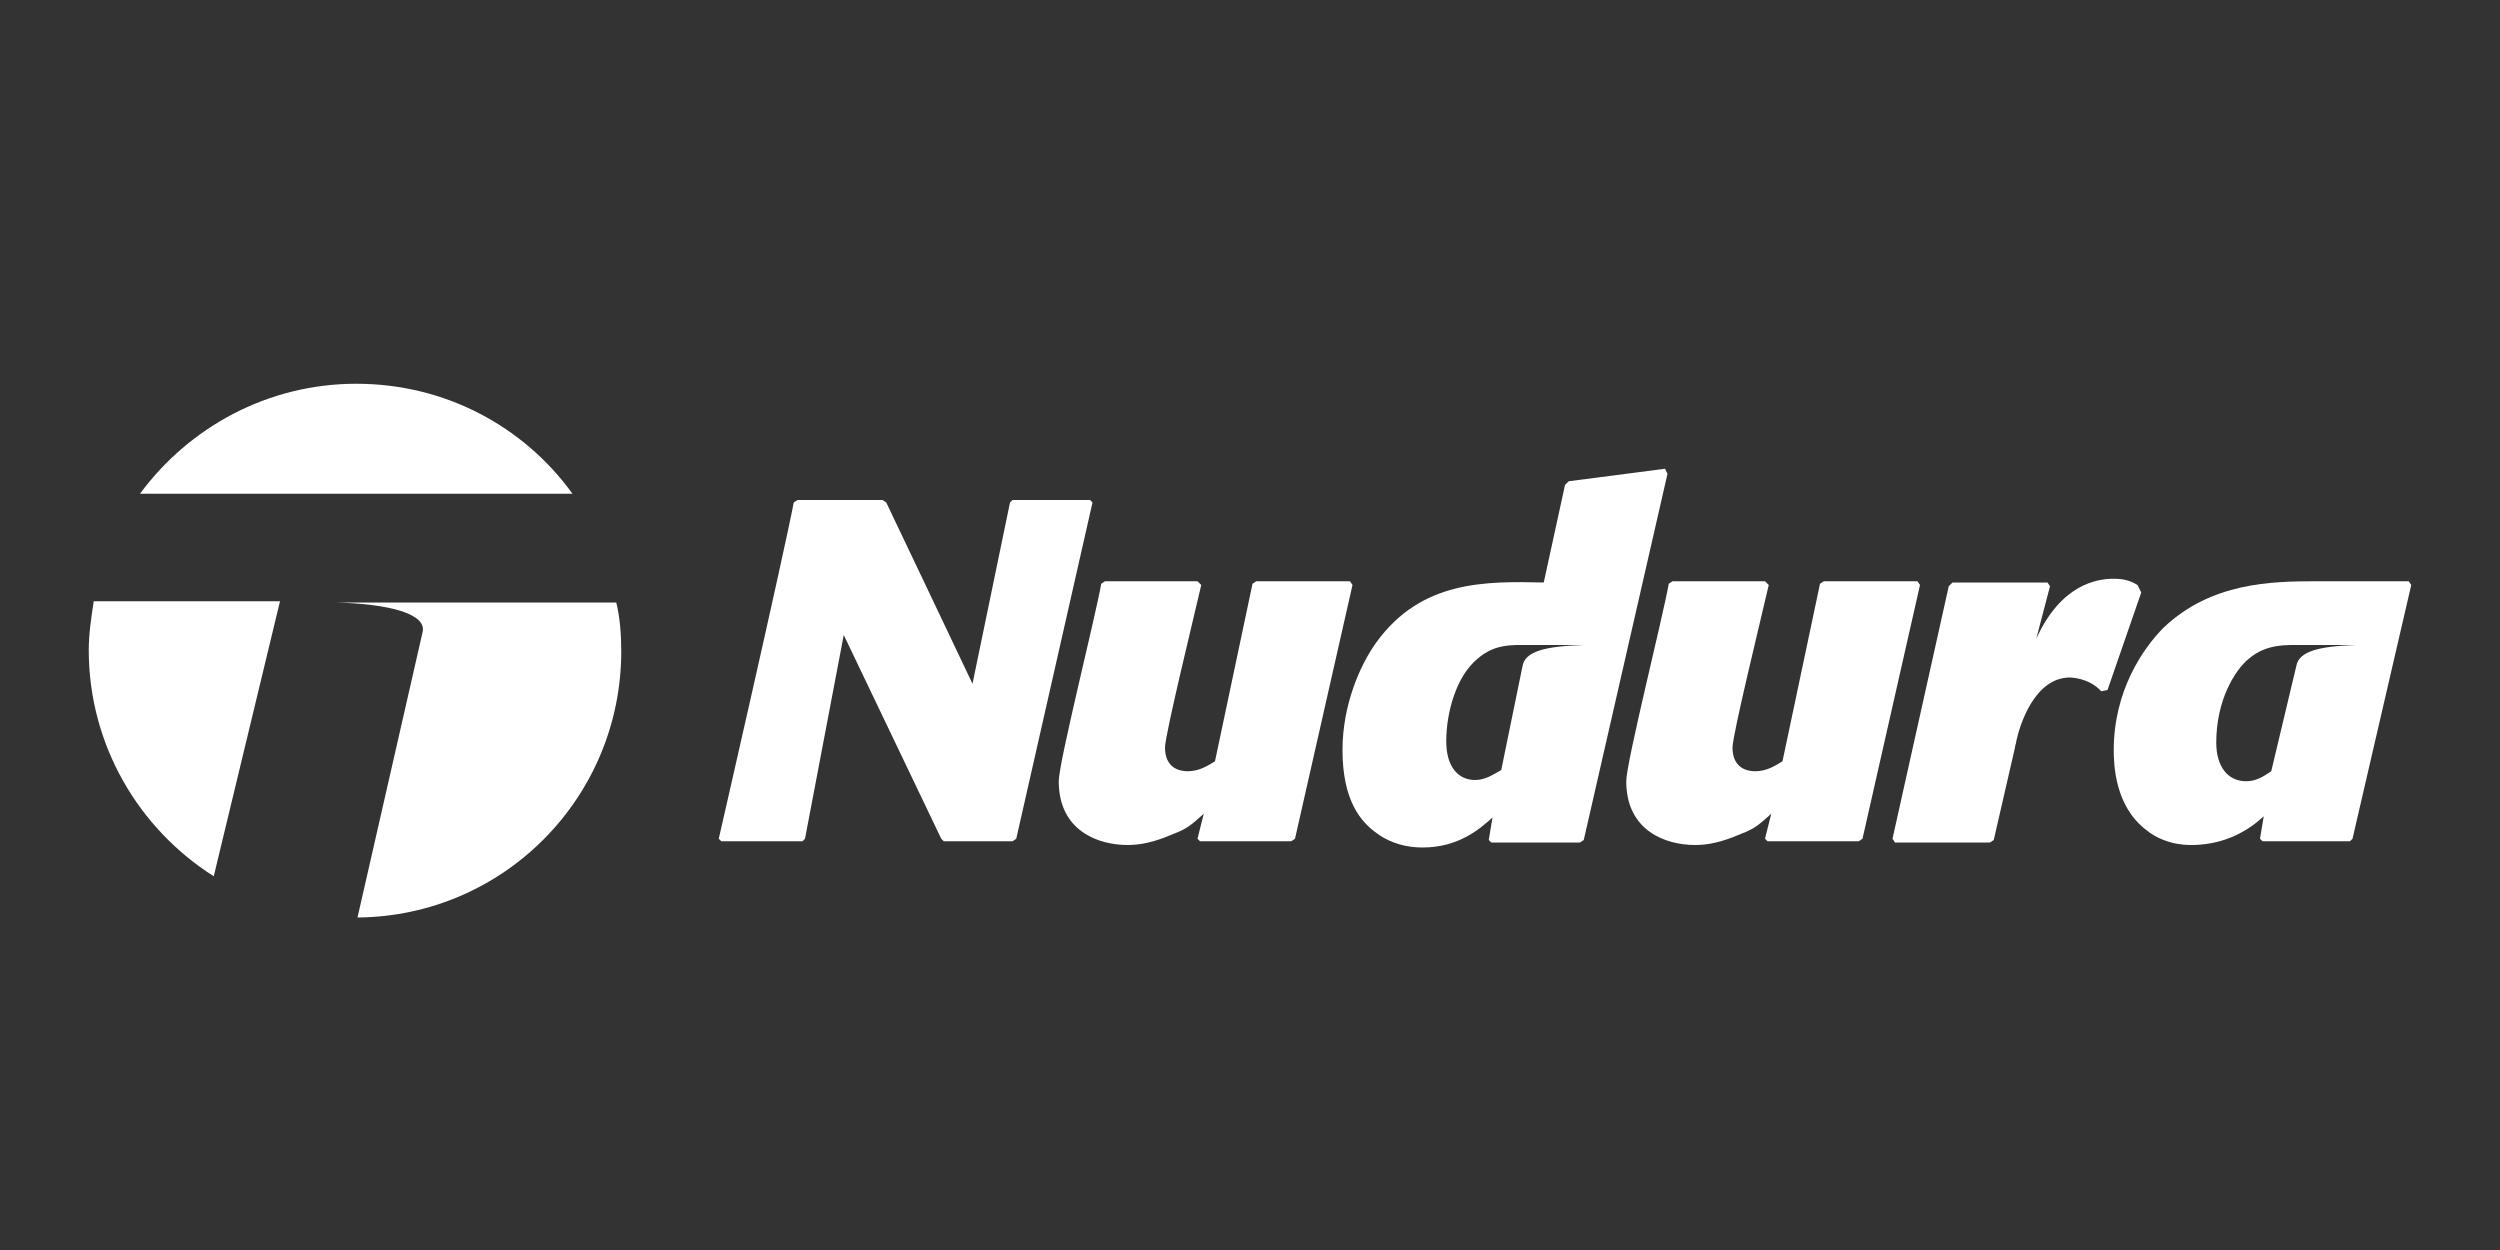 <?xml version="1.0" encoding="utf-8"?>
<svg version="1.1" id="Layer_1" xmlns="http://www.w3.org/2000/svg" xmlns:xlink="http://www.w3.org/1999/xlink" x="0px" y="0px"
	 viewBox="0 0 200 100" style="enable-background:new 0 0 200 100;" xml:space="preserve">
<rect x="0" y="0" width="200" height="100" fill="#333333" stroke="none"/>
<style type="text/css">
	.st0{fill:#FFFFFF;}
</style>
<g>
	<path class="st0" d="M81.3,67.1L81,67.3l-5.5,0l-0.2-0.2l-7.8-16.3l-3.1,16.3l-0.2,0.2l-6.5,0l-0.2-0.2c0,0,5.2-22.7,6-26.9
		l0.3-0.2l6.8,0l0.3,0.2c0,0,6.1,12.8,6.9,14.5l3-14.5L81,40l6.2,0l0.2,0.2L81.3,67.1L81.3,67.1z"/>
	<path class="st0" d="M171,46.8c-0.5-0.3-1-0.5-1.9-0.5c-1.3,0-4.2,0.4-6.2,4.8l1.1-4.2l-0.2-0.3l-7.6,0l-0.3,0.3l-4.5,20.2l0.2,0.3
		l7.6,0l0.3-0.2l1.7-7.4c0-0.2,0.1-0.3,0.1-0.5c0.3-1.4,1.5-5.1,4.3-5.1c0,0,1.5,0,2.5,1.1l0.5-0.1l2.7-7.8L171,46.8L171,46.8z"/>
	<path class="st0" d="M149,67.1l-0.3,0.2l-7.3,0l-0.2-0.2l0.5-2c-0.9,0.8-1.3,1.2-2.4,1.6c-1.6,0.7-2.7,0.9-3.7,0.9
		c-2.3,0-5.5-1.1-5.5-5.1c0-1.5,2.9-13,3.4-15.8l0.3-0.2l7.4,0l0.3,0.3c-0.6,2.6-2.9,12-2.9,13c0,1.6,1.1,1.9,1.8,1.9
		c1,0,1.7-0.5,2.2-0.8l3-14.2l0.3-0.2l7.5,0l0.2,0.3L149,67.1L149,67.1z"/>
	<path class="st0" d="M103.6,67.1l-0.3,0.2l-7.3,0l-0.2-0.2l0.5-2c-0.9,0.8-1.3,1.2-2.4,1.6c-1.6,0.7-2.7,0.9-3.7,0.9
		c-2.3,0-5.5-1.1-5.5-5.1c0-1.5,2.9-13,3.4-15.8l0.3-0.2l7.4,0l0.3,0.3c-0.6,2.6-2.9,12-2.9,13c0,1.6,1.1,1.9,1.8,1.9
		c1,0,1.7-0.5,2.2-0.8l3-14.2l0.3-0.2l7.5,0l0.2,0.3L103.6,67.1L103.6,67.1z"/>
	<path class="st0" d="M121.8,53.3L121.8,53.3l-1.7,8.3c-0.7,0.4-1.3,0.8-2.1,0.8c-1.3,0-2.3-1-2.3-3.1c0-2.3,0.8-5.2,2.5-6.6
		c1.4-1.2,2.7-1.1,4.1-1.1h0.1h4.3C123.6,51.7,122,52.1,121.8,53.3L121.8,53.3z M133.2,37.5l-7.7,1l-0.3,0.3l-1.7,7.8
		c-4.6-0.1-9.8-0.2-13.4,4.8c-1.3,1.8-2.7,5-2.7,8.6c0,4.1,1.5,5.8,2.8,6.7c1.1,0.8,2.4,1.1,3.6,1.1c2.9,0,4.6-1.5,5.6-2.4l-0.3,1.8
		l0.2,0.2l7.1,0l0.3-0.2l6.7-29.3L133.2,37.5L133.2,37.5z"/>
	<path class="st0" d="M28.5,30.7c-7.1,0-13.4,3.5-17.3,8.8l34.6,0C41.9,34.1,35.6,30.7,28.5,30.7L28.5,30.7z"/>
	<path class="st0" d="M7.5,48.1c-0.2,1.3-0.4,2.6-0.4,3.9c0,7.6,4,14.3,10,18.1l5.3-22H7.5L7.5,48.1z"/>
	<path class="st0" d="M33.8,50.6l-5.2,22.8c11.7-0.1,21.1-9.6,21.1-21.3c0-1.3-0.1-2.7-0.4-3.9l-22.5,0
		C31.1,48.3,34.2,49.1,33.8,50.6L33.8,50.6z"/>
	<path class="st0" d="M183.7,53.3L183.7,53.3l-2,8.4c-0.6,0.4-1.2,0.8-2,0.8c-1.5,0-2.4-1.2-2.4-3.1c0-3.4,1.5-5.8,2.6-6.7
		c1.4-1.2,3-1.1,4.2-1.1h4.4C185.5,51.7,183.9,52.1,183.7,53.3L183.7,53.3z M192.7,46.5h-7.4c-3.6,0-8.4,0.1-12.2,3.7
		c-1.7,1.7-4,5.1-4,9.8c0,1.2,0.1,4.5,2.6,6.4c0.6,0.5,1.8,1.2,3.6,1.2c2.2,0,4.2-0.8,5.8-2.3l-0.3,1.8l0.2,0.2l7,0l0.2-0.2
		l4.7-20.3L192.7,46.5L192.7,46.5z"/>
</g>
</svg>
